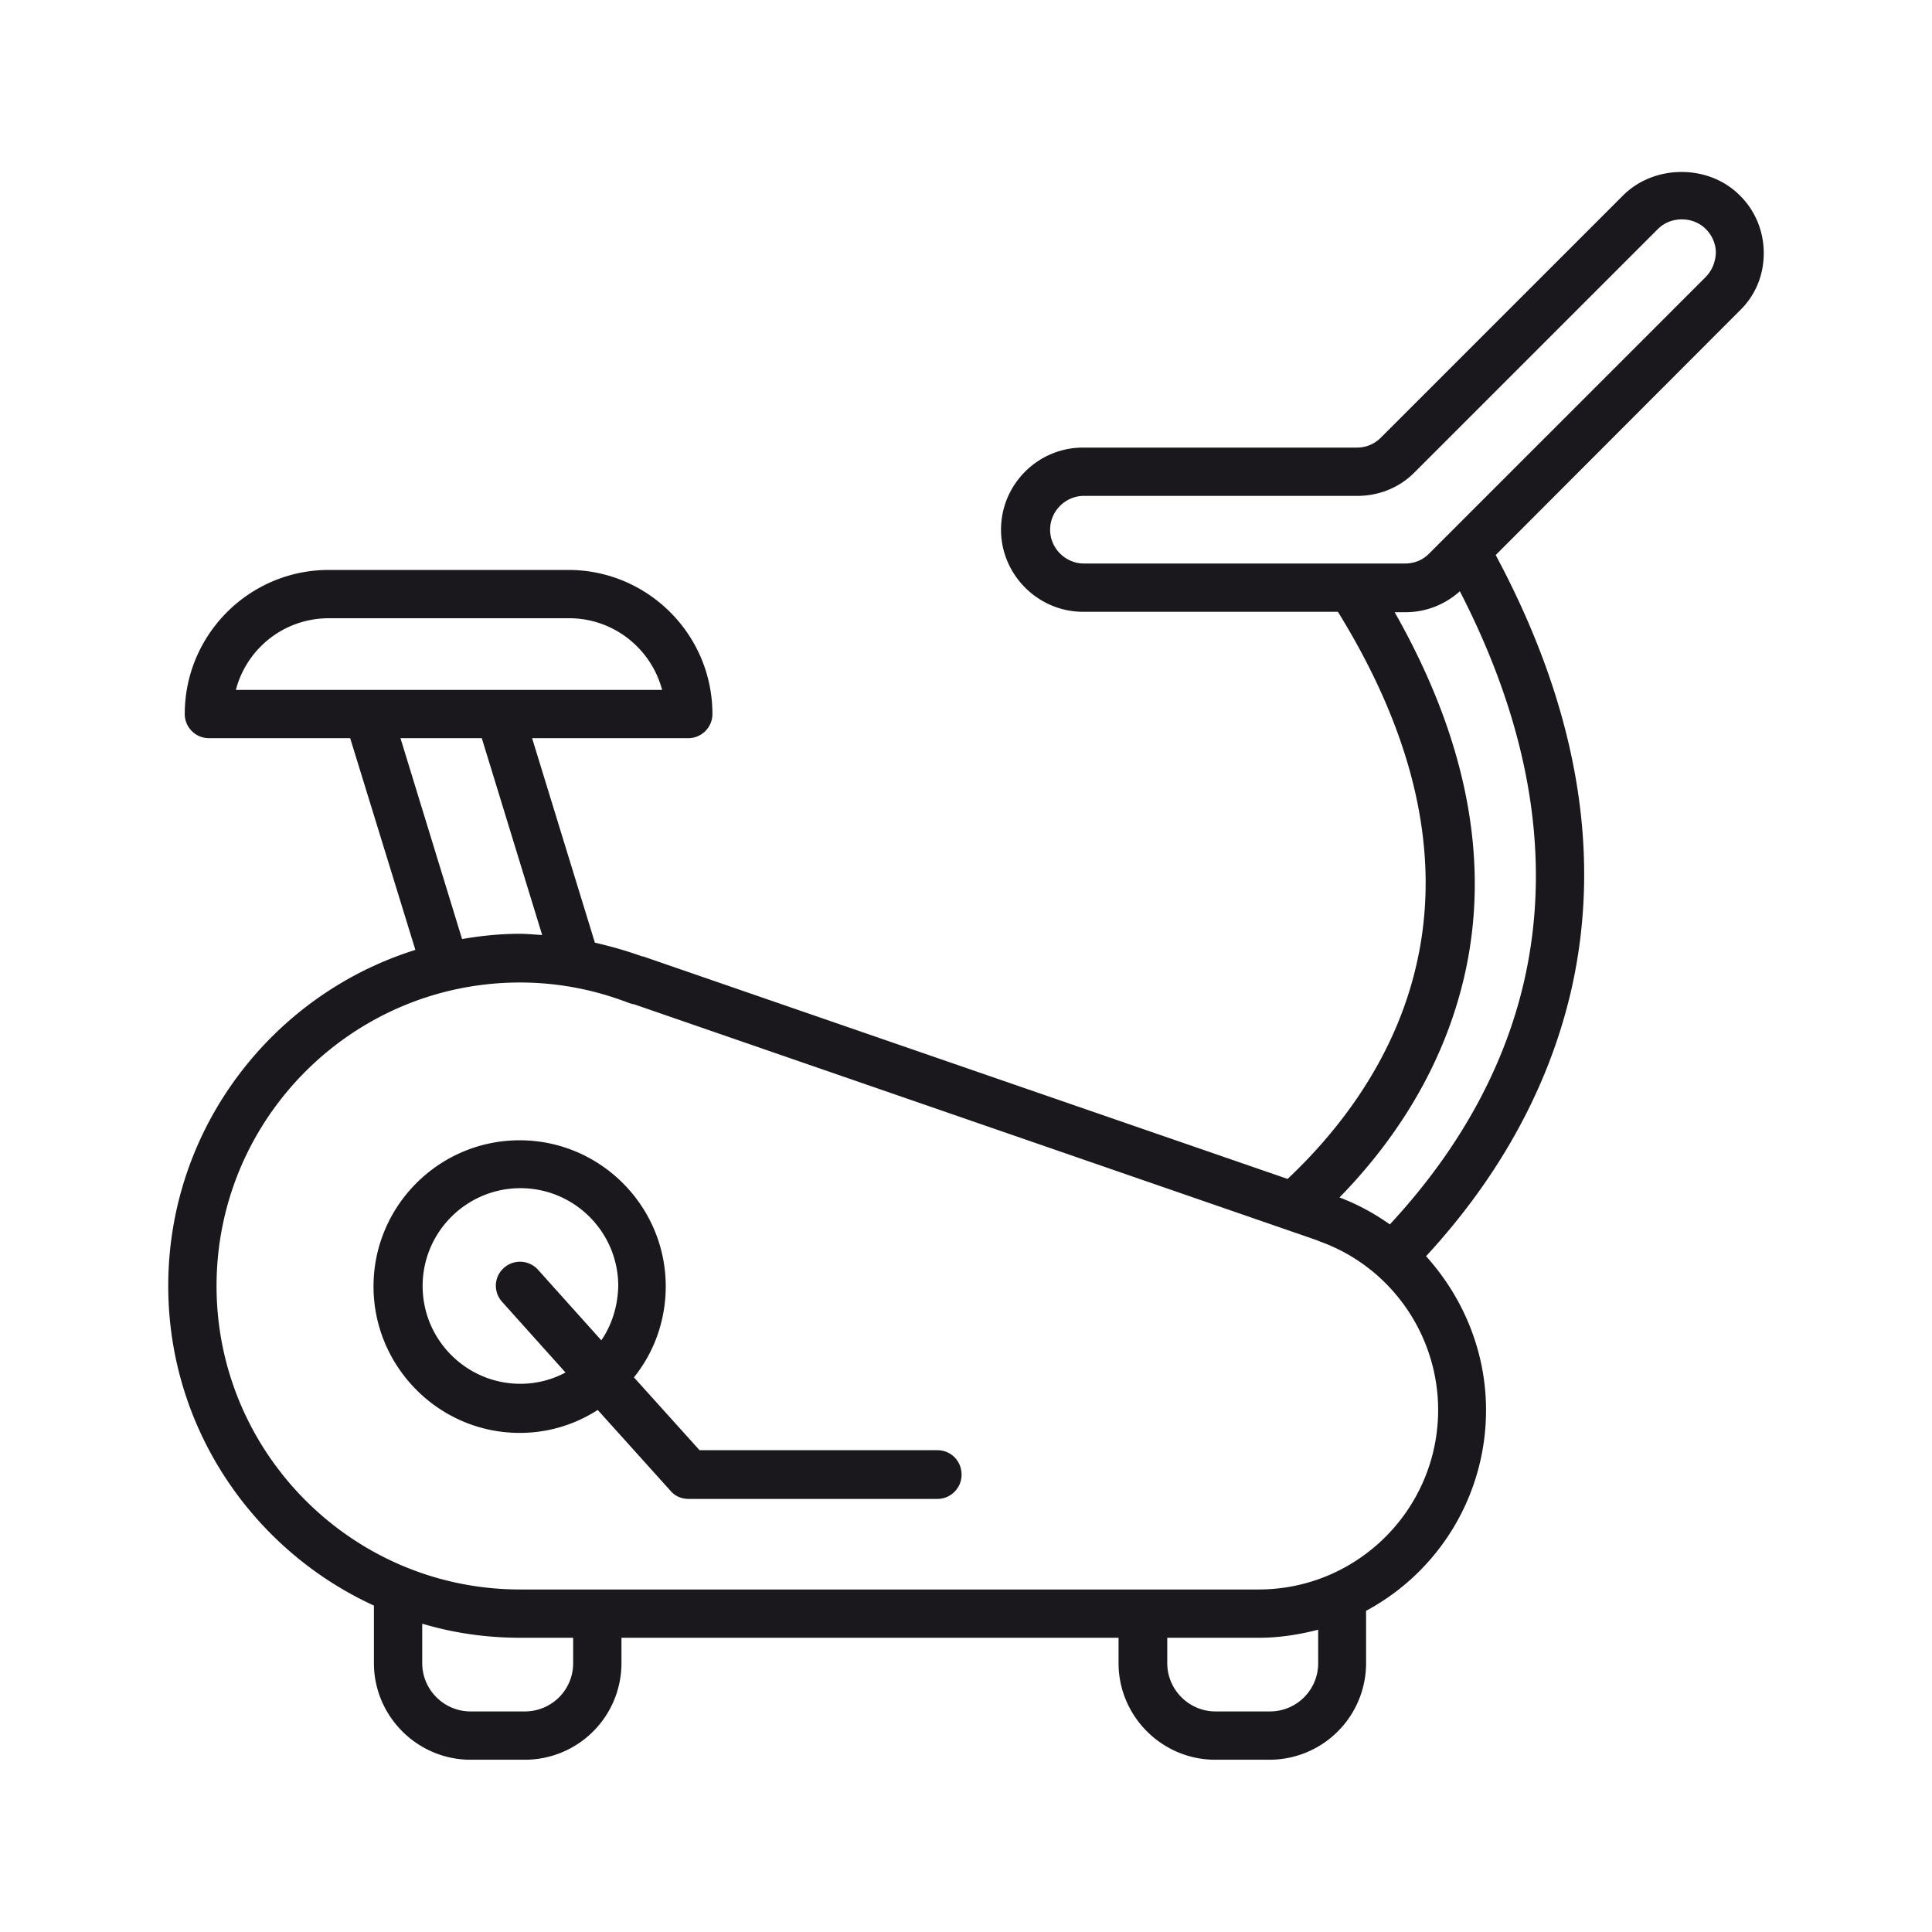 <svg id="Layer_1" xmlns="http://www.w3.org/2000/svg" viewBox="0 0 48 48"><style>.st0{fill:#1a181c}</style><path class="st0" d="M43.82 6.29c0-.54-.21-1.06-.6-1.44-.77-.77-2.11-.77-2.89 0l-6.03 6.03a.83.83 0 0 1-.6.24h-6.79c-1.13 0-2.04.92-2.04 2.04s.92 2.04 2.04 2.04h6.33c1.91 3.09 2.58 6.04 1.95 8.77-.55 2.41-2.01 4.2-3.2 5.32l-15.96-5.51c-.03-.01-.05-.02-.08-.02-.39-.14-.78-.25-1.17-.34l-1.56-5.08h3.88c.33 0 .6-.27.6-.6 0-1.98-1.61-3.58-3.58-3.58H8.17c-1.98 0-3.58 1.61-3.58 3.58 0 .33.27.6.6.6H8.7l1.62 5.26c-3.55 1.11-6.14 4.43-6.14 8.35 0 3.52 2.1 6.56 5.11 7.94v1.43c0 1.32 1.08 2.4 2.4 2.4h1.35a2.4 2.4 0 0 0 2.4-2.4v-.63h12.35v.63c0 1.32 1.08 2.4 2.4 2.4h1.35a2.4 2.4 0 0 0 2.4-2.4v-1.3a5.654 5.654 0 0 0 2.98-4.99c0-1.44-.56-2.79-1.49-3.82 1.44-1.56 2.94-3.75 3.6-6.58.79-3.43.15-7.07-1.87-10.84l6.05-6.06c.4-.38.61-.89.61-1.44M5.86 17.14c.27-1.03 1.2-1.78 2.31-1.78h5.97c1.11 0 2.04.76 2.31 1.78H5.86zm4.09 1.2h2.02l1.5 4.89c-.19-.01-.37-.03-.56-.03-.49 0-.96.05-1.43.13l-1.53-4.99zm4.29 22.98c0 .67-.54 1.2-1.2 1.2h-1.35c-.66 0-1.2-.54-1.2-1.2v-.98c.77.23 1.59.35 2.43.35h1.32v.63zm18.51 0c0 .67-.54 1.2-1.2 1.2H30.2c-.66 0-1.2-.54-1.2-1.2v-.63h2.28c.51 0 1-.08 1.47-.2v.83zm-1.48-1.83H12.92c-4.16 0-7.54-3.39-7.54-7.54 0-4.16 3.38-7.54 7.54-7.54.92 0 1.83.17 2.71.51.04.01.08.03.12.03l16.96 5.86c.02.01.05.02.07.03 1.77.63 2.95 2.32 2.95 4.19 0 2.46-2 4.46-4.46 4.46m6.6-15.13c-.59 2.59-2 4.62-3.34 6.06-.38-.27-.8-.5-1.25-.67 1.22-1.25 2.54-3.07 3.1-5.49.66-2.86.06-5.9-1.73-9.05h.27c.51 0 .98-.19 1.35-.52 1.74 3.38 2.29 6.63 1.6 9.67m4.5-17.47l-6.87 6.87c-.16.16-.37.24-.59.24h-7.98c-.46 0-.84-.38-.84-.84 0-.46.38-.84.84-.84h6.79c.55 0 1.06-.21 1.44-.6l6.03-6.03c.32-.32.87-.32 1.19 0 .16.16.25.37.25.59-.01.24-.1.45-.26.61"/><path class="st0" d="M23.29 36.03h-5.91l-1.63-1.81c.5-.62.79-1.41.79-2.26 0-2-1.63-3.63-3.63-3.63s-3.63 1.63-3.63 3.63 1.63 3.64 3.63 3.64c.72 0 1.38-.21 1.94-.57l1.81 2.01c.11.13.27.2.45.2h6.18c.33 0 .6-.27.6-.6 0-.35-.27-.61-.6-.61m-8.35-2.73l-1.57-1.75a.601.601 0 0 0-.85-.05c-.25.22-.27.6-.04.85l1.57 1.75c-.34.18-.72.28-1.12.28-1.34 0-2.43-1.09-2.43-2.43s1.09-2.43 2.43-2.43 2.43 1.09 2.43 2.43c-.01.5-.16.97-.42 1.35"/></svg>
